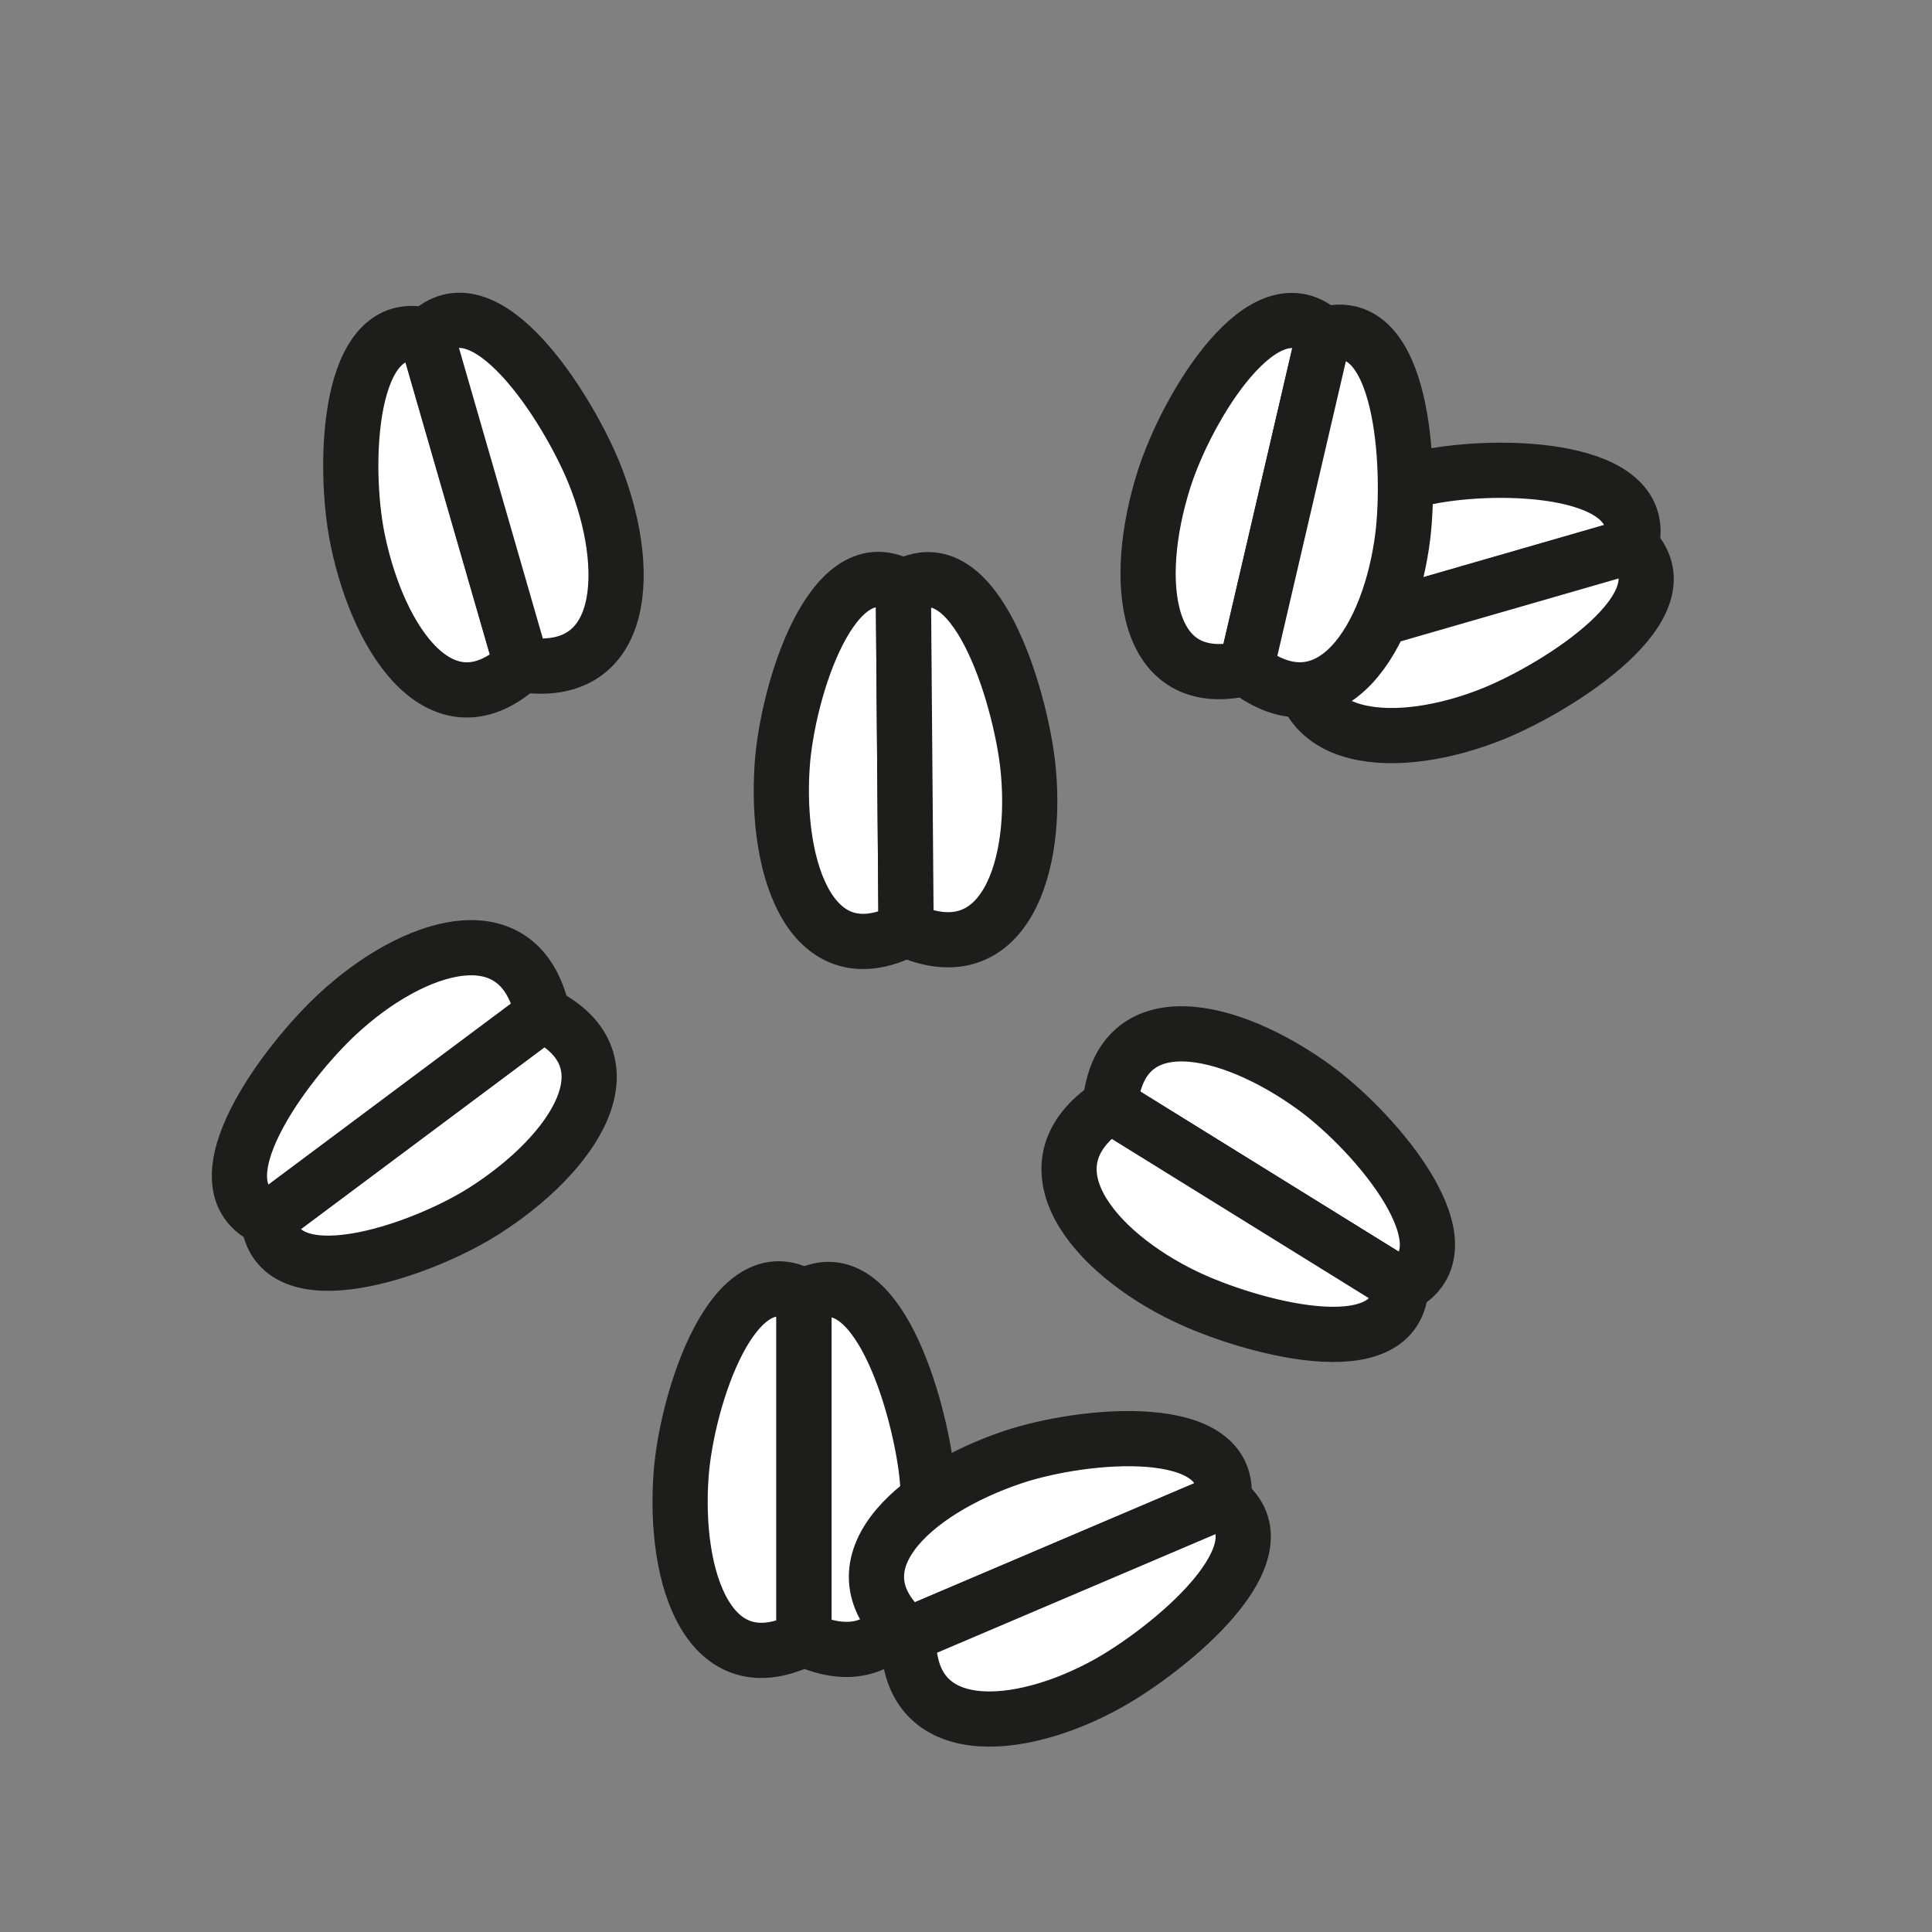 <?xml version="1.0" encoding="UTF-8"?>
<svg id="Ebene_1" data-name="Ebene 1" xmlns="http://www.w3.org/2000/svg" viewBox="0 0 70 70">
  <rect x="0" y="0" width="70" height="70" fill="#808080" stroke="none"/>
  <defs>
    <style>
      .cls-1 {
        fill: #fff;
        stroke: #1d1d1b;
        stroke-linecap: round;
        stroke-linejoin: round;
        stroke-width: 2px;
      }
    </style>
  </defs>
  <g>
    <path class="cls-1" d="M29.13,59.38c-3.42,1.71-4.74-2.15-4.45-5.98.21-2.72,1.89-7.98,4.45-6.42v12.41Z"/>
    <path class="cls-1" d="M29.13,59.38c3.54,1.63,4.85-2.26,4.45-5.98-.27-2.44-1.82-7.94-4.45-6.42v12.41Z"/>
  </g>
  <g>
    <path class="cls-1" d="M32.92,59.23c-2.91-2.47.12-5.2,3.76-6.43,2.58-.87,8.09-1.38,7.65,1.58l-11.41,4.86Z"/>
    <path class="cls-1" d="M32.92,59.23c-.11,3.89,3.98,3.58,7.25,1.75,2.14-1.2,6.6-4.78,4.17-6.61l-11.41,4.86Z"/>
  </g>
  <g>
    <path class="cls-1" d="M40.22,40.05c.35-3.8,4.32-2.9,7.43-.63,2.2,1.61,5.79,5.81,3.12,7.16l-10.54-6.53Z"/>
    <path class="cls-1" d="M40.22,40.05c-3.25,2.15-.64,5.31,2.74,6.93,2.22,1.06,7.71,2.64,7.8-.4l-10.54-6.53Z"/>
  </g>
  <g>
    <path class="cls-1" d="M19.66,36.74c3.41,1.71,1.11,5.08-2.13,7.14-2.3,1.46-7.53,3.26-7.81.28l9.94-7.42Z"/>
    <path class="cls-1" d="M19.66,36.74c-.81-3.81-4.71-2.54-7.45.02-1.8,1.67-5.28,6.21-2.49,7.41l9.94-7.42Z"/>
  </g>
  <g>
    <path class="cls-1" d="M32.83,33.68c-3.4,1.74-4.75-2.11-4.49-5.95.19-2.72,1.83-8,4.39-6.46l.1,12.4Z"/>
    <path class="cls-1" d="M32.83,33.68c3.55,1.6,4.83-2.29,4.4-6.02-.29-2.44-1.88-7.93-4.5-6.39l.1,12.4Z"/>
  </g>
  <g>
    <path class="cls-1" d="M47.17,23.22c-2.59-2.81.75-5.15,4.52-5.93,2.67-.55,8.19-.39,7.4,2.49l-11.92,3.44Z"/>
    <path class="cls-1" d="M47.17,23.22c-.58,3.85,3.51,4.04,6.98,2.62,2.27-.93,7.13-3.94,4.94-6.05l-11.92,3.44Z"/>
  </g>
  <g>
    <path class="cls-1" d="M45.14,24.21c-3.71.89-4.13-3.17-2.97-6.83.82-2.6,3.65-7.34,5.79-5.25l-2.81,12.08Z"/>
    <path class="cls-1" d="M45.14,24.21c3.08,2.39,5.24-1.1,5.69-4.82.29-2.44.03-8.15-2.87-7.26l-2.81,12.08Z"/>
  </g>
  <g>
    <path class="cls-1" d="M18.89,24.08c-2.81,2.59-5.15-.75-5.93-4.52-.55-2.67-.39-8.19,2.49-7.4l3.44,11.92Z"/>
    <path class="cls-1" d="M18.89,24.08c3.85.58,4.04-3.51,2.62-6.98-.93-2.27-3.94-7.13-6.05-4.94l3.44,11.92Z"/>
  </g>
</svg>